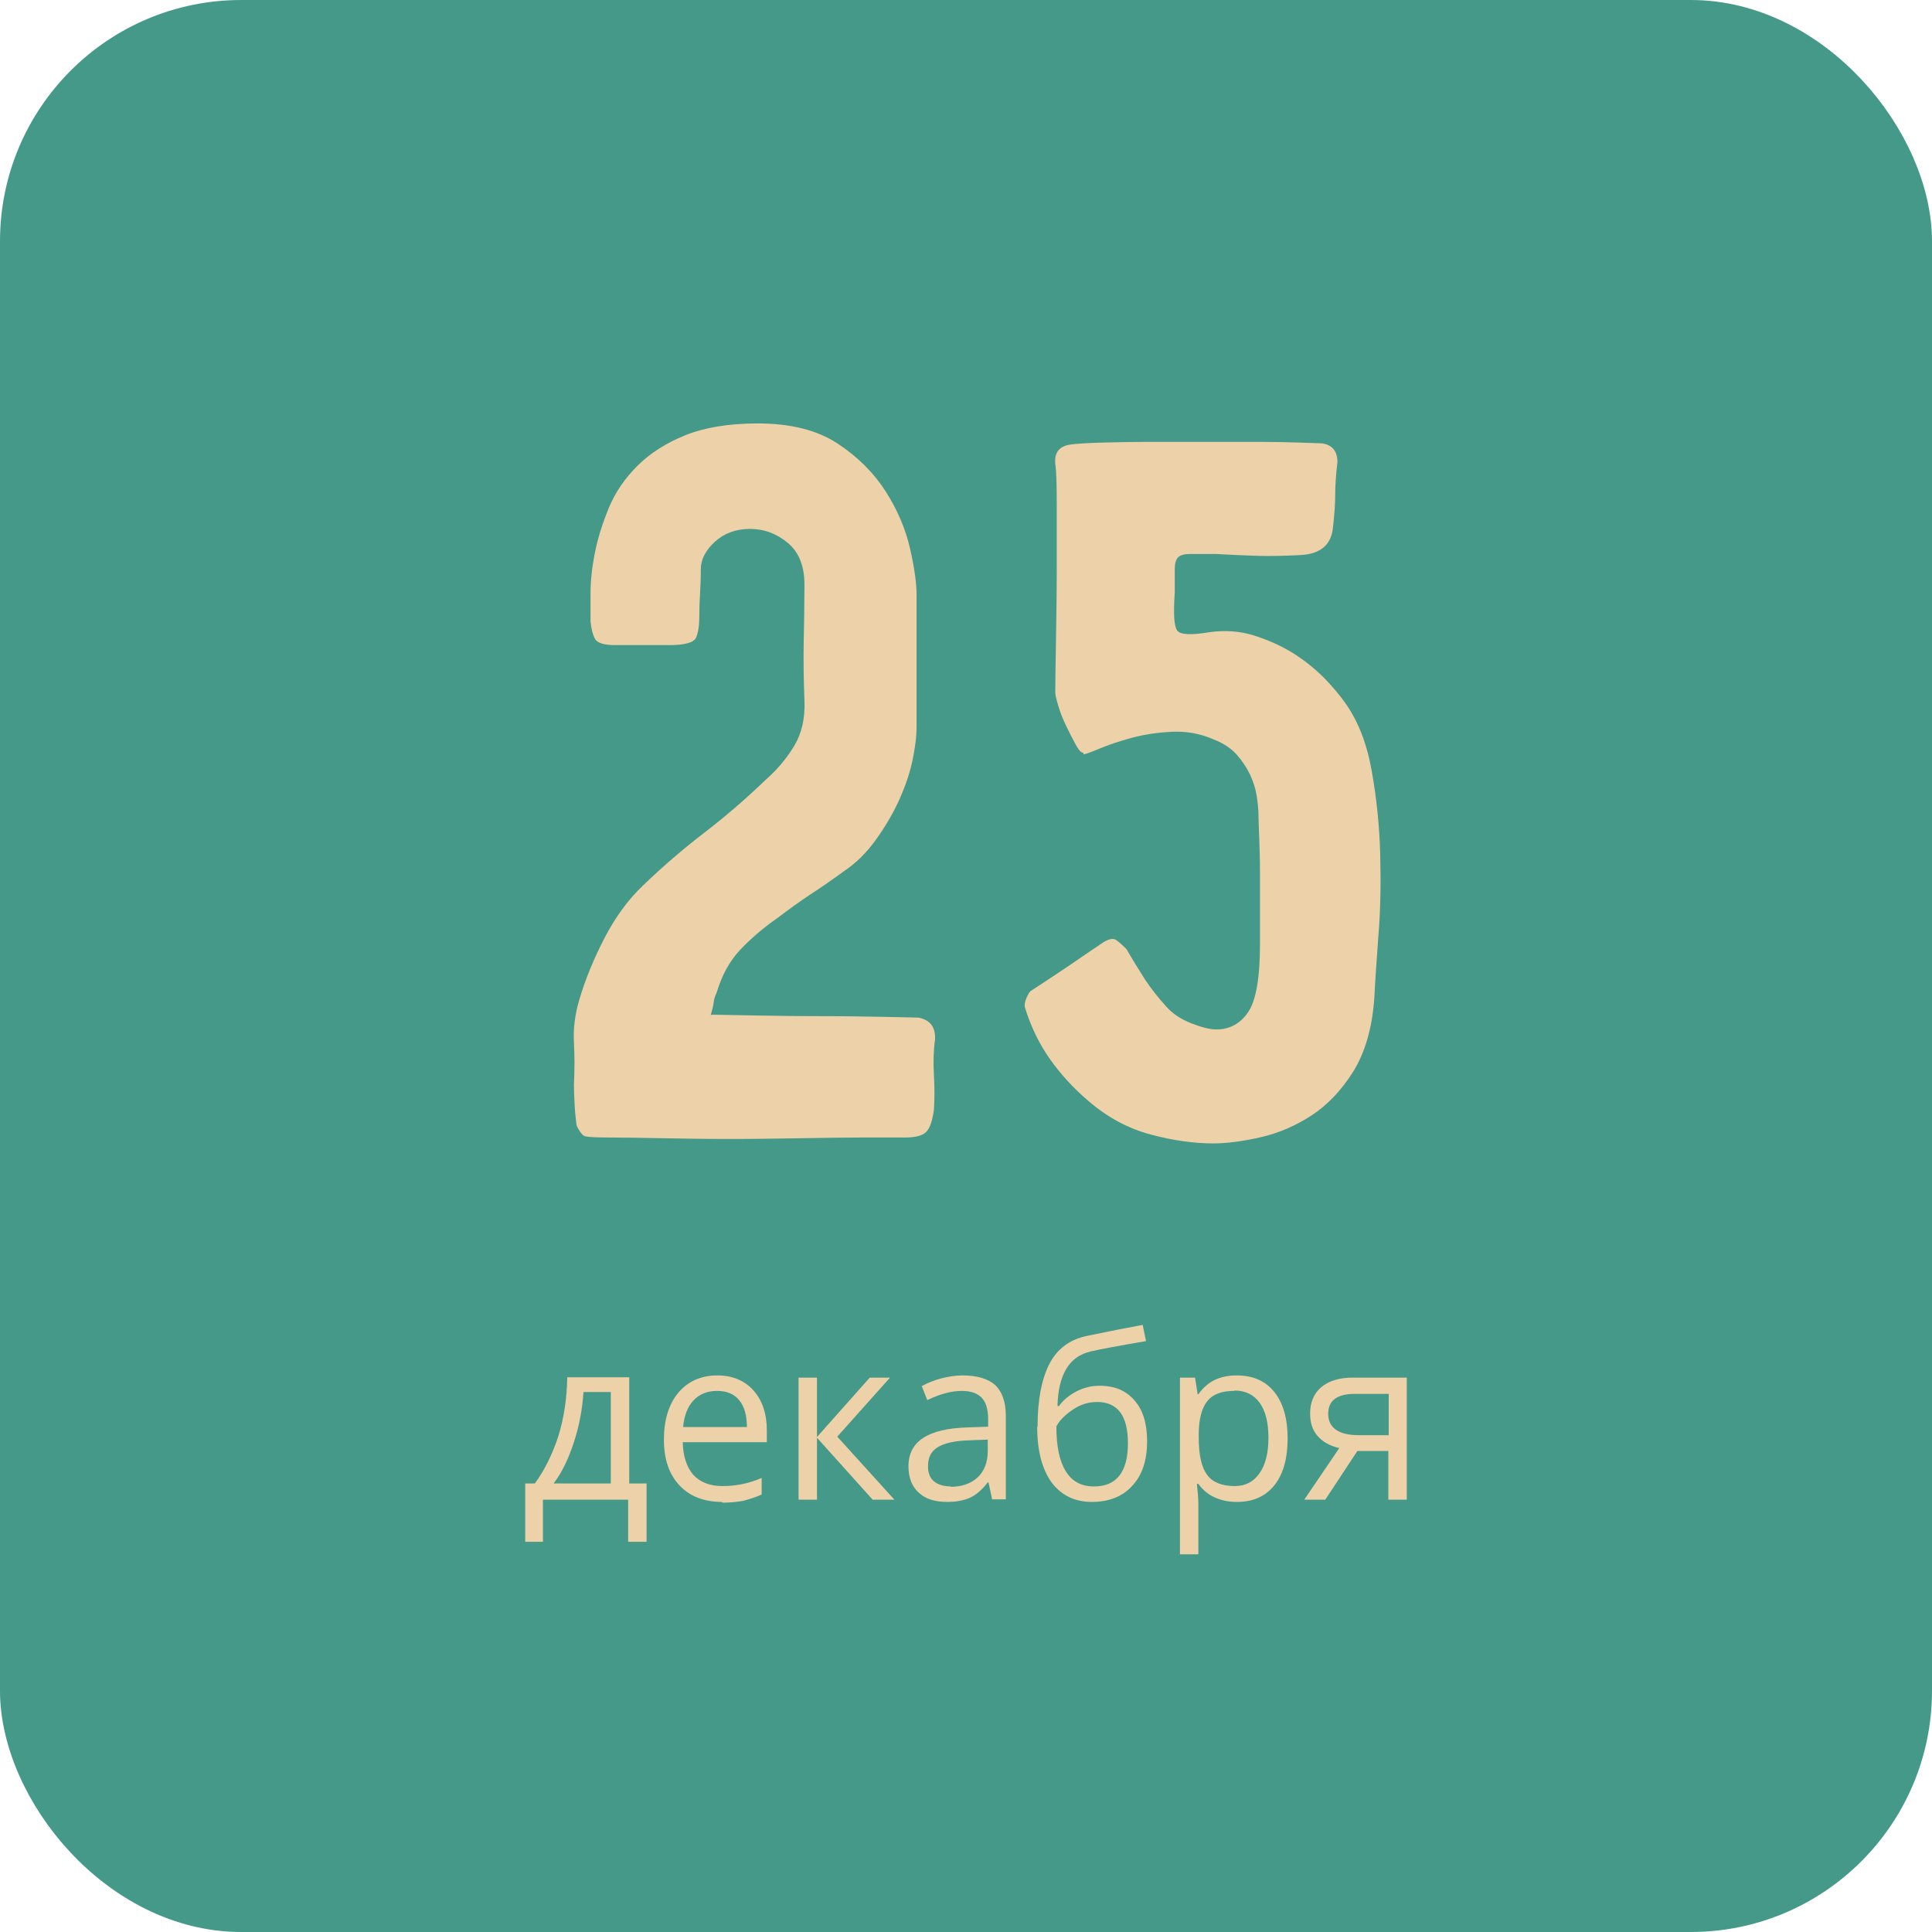 <?xml version="1.0" encoding="UTF-8"?> <!-- Creator: CorelDRAW 2019 (64-Bit) --> <svg xmlns="http://www.w3.org/2000/svg" xmlns:xlink="http://www.w3.org/1999/xlink" xmlns:xodm="http://www.corel.com/coreldraw/odm/2003" xml:space="preserve" width="26.085mm" height="26.085mm" style="shape-rendering:geometricPrecision; text-rendering:geometricPrecision; image-rendering:optimizeQuality; fill-rule:evenodd; clip-rule:evenodd" viewBox="0 0 52.38 52.38"> <defs> <style type="text/css"> <![CDATA[ .str0 {stroke:#449988;stroke-width:1;stroke-linecap:round;stroke-miterlimit:22.926} .fil0 {fill:#449988} .fil1 {fill:#EDD1A8;fill-rule:nonzero} ]]> </style> </defs> <g id="Слой_x0020_1">  <rect class="fil0 str0" x="0.5" y="0.5" width="51.38" height="51.38" rx="6.04" ry="6.04"></rect> <path class="fil1" d="M19.31 27.51c0.14,0 0.5,0.01 1.09,0.02 0.58,0.01 1.2,0.02 1.86,0.02 0.65,0 1.25,0.01 1.78,0.02 0.53,0.01 0.82,0.02 0.86,0.02 0.32,0.06 0.47,0.26 0.45,0.6 -0.04,0.28 -0.05,0.6 -0.03,0.95 0.02,0.35 0.02,0.67 0,0.95 -0.04,0.3 -0.11,0.5 -0.21,0.6 -0.1,0.1 -0.29,0.15 -0.57,0.15 -0.26,0 -0.64,0 -1.15,0 -0.5,0 -1.07,0.01 -1.69,0.02 -0.62,0.01 -1.26,0.02 -1.92,0.02 -0.65,0 -1.26,-0.01 -1.81,-0.02 -0.55,-0.01 -1.02,-0.02 -1.4,-0.02 -0.38,0 -0.61,-0.01 -0.69,-0.03 -0.04,0 -0.09,-0.04 -0.14,-0.11 -0.05,-0.07 -0.09,-0.14 -0.11,-0.2 -0.02,-0.16 -0.04,-0.34 -0.05,-0.53 -0.01,-0.19 -0.02,-0.38 -0.02,-0.56 0.02,-0.4 0.02,-0.79 0,-1.16 -0.02,-0.37 0.03,-0.76 0.15,-1.16 0.16,-0.54 0.39,-1.1 0.68,-1.66 0.29,-0.56 0.64,-1.04 1.04,-1.42 0.54,-0.52 1.1,-1 1.66,-1.43 0.56,-0.43 1.12,-0.91 1.66,-1.43 0.32,-0.28 0.58,-0.59 0.79,-0.94 0.2,-0.34 0.29,-0.75 0.27,-1.21 -0.02,-0.52 -0.03,-1.05 -0.02,-1.59 0.01,-0.53 0.02,-1.05 0.02,-1.56 0,-0.5 -0.15,-0.88 -0.45,-1.13 -0.3,-0.25 -0.64,-0.38 -1.03,-0.38 -0.38,0 -0.7,0.12 -0.95,0.35 -0.25,0.23 -0.38,0.48 -0.38,0.74 0,0.28 -0.01,0.5 -0.02,0.65 -0.01,0.15 -0.02,0.36 -0.02,0.62 0,0.26 -0.03,0.46 -0.09,0.59 -0.06,0.13 -0.3,0.2 -0.72,0.2l-1.48 0c-0.3,0 -0.48,-0.06 -0.54,-0.17 -0.06,-0.11 -0.1,-0.27 -0.12,-0.47 0,-0.18 0,-0.44 0,-0.77 0,-0.33 0.04,-0.7 0.12,-1.1 0.08,-0.4 0.21,-0.81 0.38,-1.22 0.17,-0.41 0.43,-0.79 0.77,-1.13 0.34,-0.34 0.78,-0.62 1.3,-0.83 0.52,-0.21 1.18,-0.32 1.96,-0.32 0.89,0 1.61,0.18 2.16,0.54 0.55,0.36 0.99,0.8 1.31,1.3 0.32,0.5 0.54,1.02 0.66,1.54 0.12,0.52 0.18,0.95 0.18,1.27l0 3.56c0,0.28 -0.04,0.6 -0.12,0.97 -0.08,0.36 -0.21,0.72 -0.38,1.09 -0.17,0.36 -0.38,0.71 -0.62,1.04 -0.24,0.33 -0.52,0.61 -0.85,0.83 -0.3,0.22 -0.6,0.43 -0.91,0.63 -0.3,0.2 -0.59,0.41 -0.88,0.63 -0.4,0.28 -0.74,0.57 -1.03,0.88 -0.28,0.3 -0.49,0.68 -0.63,1.15 -0.04,0.08 -0.07,0.17 -0.08,0.26 -0.01,0.09 -0.04,0.21 -0.08,0.35z"></path> <path id="1" class="fil1" d="M29.37 20.41c-0.06,0 -0.13,-0.08 -0.21,-0.23 -0.08,-0.15 -0.17,-0.32 -0.26,-0.51 -0.09,-0.19 -0.16,-0.37 -0.21,-0.54 -0.05,-0.17 -0.08,-0.29 -0.08,-0.35 0,-0.34 0.01,-0.83 0.02,-1.45 0.01,-0.62 0.02,-1.25 0.02,-1.89 0,-0.63 0,-1.22 0,-1.75 0,-0.53 -0.01,-0.88 -0.03,-1.04 -0.06,-0.36 0.08,-0.56 0.42,-0.6 0.16,-0.02 0.43,-0.04 0.82,-0.05 0.38,-0.01 0.82,-0.02 1.3,-0.02 0.48,0 0.99,0 1.51,0 0.52,0 1.01,0 1.45,0 0.44,0 0.83,0.01 1.15,0.02 0.32,0.01 0.51,0.02 0.57,0.02 0.28,0.04 0.42,0.21 0.42,0.51 -0.04,0.34 -0.06,0.63 -0.06,0.88 0,0.24 -0.02,0.53 -0.06,0.88 -0.04,0.48 -0.34,0.74 -0.91,0.76 -0.38,0.02 -0.76,0.03 -1.13,0.02 -0.37,-0.01 -0.75,-0.03 -1.13,-0.05 -0.32,0 -0.56,0 -0.71,0 -0.15,0 -0.26,0.03 -0.32,0.09 -0.06,0.06 -0.09,0.17 -0.09,0.32 0,0.15 0,0.37 0,0.65 -0.04,0.58 -0.02,0.93 0.08,1.03 0.09,0.1 0.38,0.11 0.86,0.03 0.42,-0.06 0.83,-0.03 1.21,0.09 0.38,0.12 0.74,0.28 1.06,0.48 0.32,0.2 0.6,0.43 0.85,0.68 0.24,0.25 0.43,0.48 0.57,0.68 0.34,0.48 0.58,1.09 0.71,1.83 0.13,0.73 0.21,1.49 0.23,2.26 0.02,0.78 0.01,1.52 -0.05,2.22 -0.05,0.7 -0.09,1.27 -0.11,1.69 -0.06,0.81 -0.25,1.46 -0.57,1.98 -0.32,0.51 -0.7,0.91 -1.13,1.19 -0.43,0.28 -0.89,0.48 -1.37,0.59 -0.48,0.11 -0.92,0.17 -1.3,0.17 -0.52,0 -1.09,-0.08 -1.69,-0.24 -0.6,-0.16 -1.17,-0.46 -1.69,-0.91 -0.4,-0.34 -0.75,-0.72 -1.04,-1.13 -0.29,-0.41 -0.52,-0.88 -0.68,-1.4 -0.02,-0.06 -0.01,-0.14 0.03,-0.24 0.04,-0.1 0.08,-0.17 0.12,-0.21 0.34,-0.22 0.67,-0.44 1,-0.66 0.32,-0.22 0.64,-0.44 0.97,-0.66 0.16,-0.1 0.28,-0.12 0.36,-0.06 0.08,0.06 0.17,0.14 0.27,0.24 0.16,0.28 0.33,0.55 0.5,0.82 0.17,0.26 0.37,0.51 0.59,0.75 0.16,0.18 0.38,0.33 0.66,0.44 0.28,0.11 0.51,0.17 0.69,0.17 0.36,0 0.65,-0.16 0.86,-0.47 0.21,-0.31 0.32,-0.92 0.32,-1.83 0,-0.28 0,-0.6 0,-0.95 0,-0.35 0,-0.69 0,-1.03 0,-0.33 -0.01,-0.63 -0.02,-0.91 -0.01,-0.27 -0.02,-0.47 -0.02,-0.59 0,-0.18 -0.02,-0.37 -0.05,-0.56 -0.03,-0.19 -0.09,-0.38 -0.18,-0.57 -0.09,-0.19 -0.21,-0.37 -0.36,-0.54 -0.15,-0.17 -0.36,-0.31 -0.62,-0.41 -0.36,-0.16 -0.74,-0.23 -1.15,-0.21 -0.4,0.02 -0.77,0.08 -1.1,0.17 -0.33,0.09 -0.62,0.19 -0.86,0.29 -0.24,0.1 -0.38,0.15 -0.42,0.15z"></path> <path class="fil1" d="M17.52 41.8l-0.49 0 0 -1.14 -2.31 0 0 1.14 -0.48 0 0 -1.58 0.26 0c0.27,-0.37 0.48,-0.8 0.64,-1.29 0.15,-0.49 0.23,-1.02 0.24,-1.59l1.68 0 0 2.88 0.47 0 0 1.58zm-0.96 -1.58l0 -2.48 -0.74 0c-0.03,0.45 -0.11,0.9 -0.26,1.36 -0.15,0.46 -0.33,0.83 -0.55,1.12l1.55 0z"></path> <path id="1" class="fil1" d="M19.58 40.72c-0.49,0 -0.88,-0.15 -1.16,-0.45 -0.28,-0.3 -0.42,-0.71 -0.42,-1.24 0,-0.53 0.13,-0.96 0.39,-1.27 0.26,-0.31 0.62,-0.47 1.06,-0.47 0.41,0 0.74,0.14 0.98,0.41 0.24,0.27 0.36,0.63 0.36,1.08l0 0.32 -2.28 0c0.01,0.39 0.11,0.68 0.29,0.89 0.19,0.2 0.45,0.3 0.79,0.3 0.36,0 0.71,-0.07 1.06,-0.22l0 0.45c-0.18,0.08 -0.35,0.13 -0.5,0.17 -0.16,0.03 -0.35,0.05 -0.57,0.05zm-0.14 -3.01c-0.27,0 -0.48,0.09 -0.64,0.26 -0.16,0.17 -0.25,0.41 -0.28,0.72l1.73 0c0,-0.32 -0.07,-0.56 -0.21,-0.73 -0.14,-0.17 -0.34,-0.25 -0.6,-0.25z"></path> <polygon id="2" class="fil1" points="23.58,37.35 24.13,37.35 22.7,38.95 24.25,40.66 23.66,40.66 22.15,38.98 22.15,40.66 21.65,40.66 21.65,37.35 22.15,37.35 22.15,38.96 "></polygon> <path id="3" class="fil1" d="M26.9 40.66l-0.1 -0.47 -0.02 0c-0.16,0.21 -0.33,0.35 -0.49,0.42 -0.16,0.07 -0.37,0.11 -0.61,0.11 -0.33,0 -0.59,-0.08 -0.77,-0.25 -0.19,-0.17 -0.28,-0.41 -0.28,-0.72 0,-0.67 0.53,-1.02 1.6,-1.05l0.56 -0.02 0 -0.21c0,-0.26 -0.06,-0.45 -0.17,-0.57 -0.11,-0.12 -0.29,-0.19 -0.54,-0.19 -0.28,0 -0.59,0.08 -0.94,0.25l-0.15 -0.38c0.16,-0.09 0.34,-0.16 0.53,-0.21 0.19,-0.05 0.39,-0.08 0.58,-0.08 0.39,0 0.69,0.09 0.88,0.26 0.19,0.18 0.29,0.46 0.29,0.84l0 2.26 -0.37 0zm-1.13 -0.35c0.31,0 0.56,-0.09 0.74,-0.26 0.18,-0.17 0.27,-0.41 0.27,-0.72l0 -0.3 -0.5 0.02c-0.4,0.01 -0.69,0.08 -0.86,0.19 -0.18,0.11 -0.26,0.28 -0.26,0.51 0,0.18 0.05,0.32 0.16,0.41 0.11,0.09 0.26,0.14 0.46,0.14z"></path> <path id="4" class="fil1" d="M28.13 38.68c0,-0.72 0.11,-1.29 0.32,-1.7 0.21,-0.41 0.55,-0.66 1.01,-0.76 0.58,-0.12 1.08,-0.22 1.52,-0.3l0.09 0.44c-0.7,0.12 -1.2,0.21 -1.5,0.28 -0.29,0.07 -0.51,0.22 -0.66,0.47 -0.15,0.25 -0.23,0.59 -0.24,1.01l0.04 0c0.12,-0.17 0.29,-0.3 0.48,-0.4 0.2,-0.1 0.4,-0.15 0.62,-0.15 0.41,0 0.72,0.13 0.95,0.4 0.23,0.26 0.34,0.63 0.34,1.1 0,0.52 -0.13,0.92 -0.4,1.21 -0.26,0.29 -0.63,0.44 -1.1,0.44 -0.46,0 -0.83,-0.18 -1.09,-0.53 -0.26,-0.36 -0.39,-0.86 -0.39,-1.51zm1.53 1.62c0.61,0 0.92,-0.39 0.92,-1.17 0,-0.75 -0.28,-1.12 -0.84,-1.12 -0.15,0 -0.3,0.03 -0.44,0.09 -0.14,0.06 -0.27,0.15 -0.39,0.25 -0.12,0.1 -0.21,0.21 -0.27,0.32 0,0.53 0.08,0.93 0.25,1.21 0.17,0.28 0.42,0.42 0.77,0.42z"></path> <path id="5" class="fil1" d="M33.53 40.72c-0.22,0 -0.41,-0.04 -0.59,-0.12 -0.18,-0.08 -0.33,-0.2 -0.45,-0.37l-0.04 0c0.02,0.19 0.04,0.38 0.04,0.55l0 1.36 -0.5 0 0 -4.79 0.41 0 0.07 0.45 0.02 0c0.13,-0.18 0.28,-0.31 0.45,-0.39 0.17,-0.08 0.37,-0.12 0.59,-0.12 0.44,0 0.78,0.15 1.02,0.45 0.24,0.3 0.36,0.72 0.36,1.26 0,0.54 -0.12,0.97 -0.36,1.27 -0.24,0.3 -0.58,0.45 -1.01,0.45zm-0.07 -3.01c-0.34,0 -0.58,0.09 -0.73,0.28 -0.15,0.19 -0.23,0.49 -0.23,0.89l0 0.11c0,0.47 0.08,0.8 0.23,1 0.15,0.2 0.4,0.3 0.75,0.3 0.29,0 0.51,-0.12 0.67,-0.35 0.16,-0.23 0.24,-0.55 0.24,-0.96 0,-0.41 -0.08,-0.73 -0.24,-0.95 -0.16,-0.22 -0.39,-0.33 -0.68,-0.33z"></path> <path id="6" class="fil1" d="M35.95 40.66l-0.59 0 0.95 -1.4c-0.26,-0.06 -0.45,-0.17 -0.59,-0.33 -0.14,-0.16 -0.2,-0.36 -0.2,-0.61 0,-0.3 0.1,-0.54 0.3,-0.71 0.2,-0.17 0.49,-0.26 0.85,-0.26l1.47 0 0 3.31 -0.5 0 0 -1.32 -0.84 0 -0.87 1.32zm0.06 -2.33c0,0.38 0.28,0.58 0.83,0.58l0.81 0 0 -1.12 -0.91 0c-0.49,0 -0.73,0.18 -0.73,0.54z"></path> </g> </svg> 